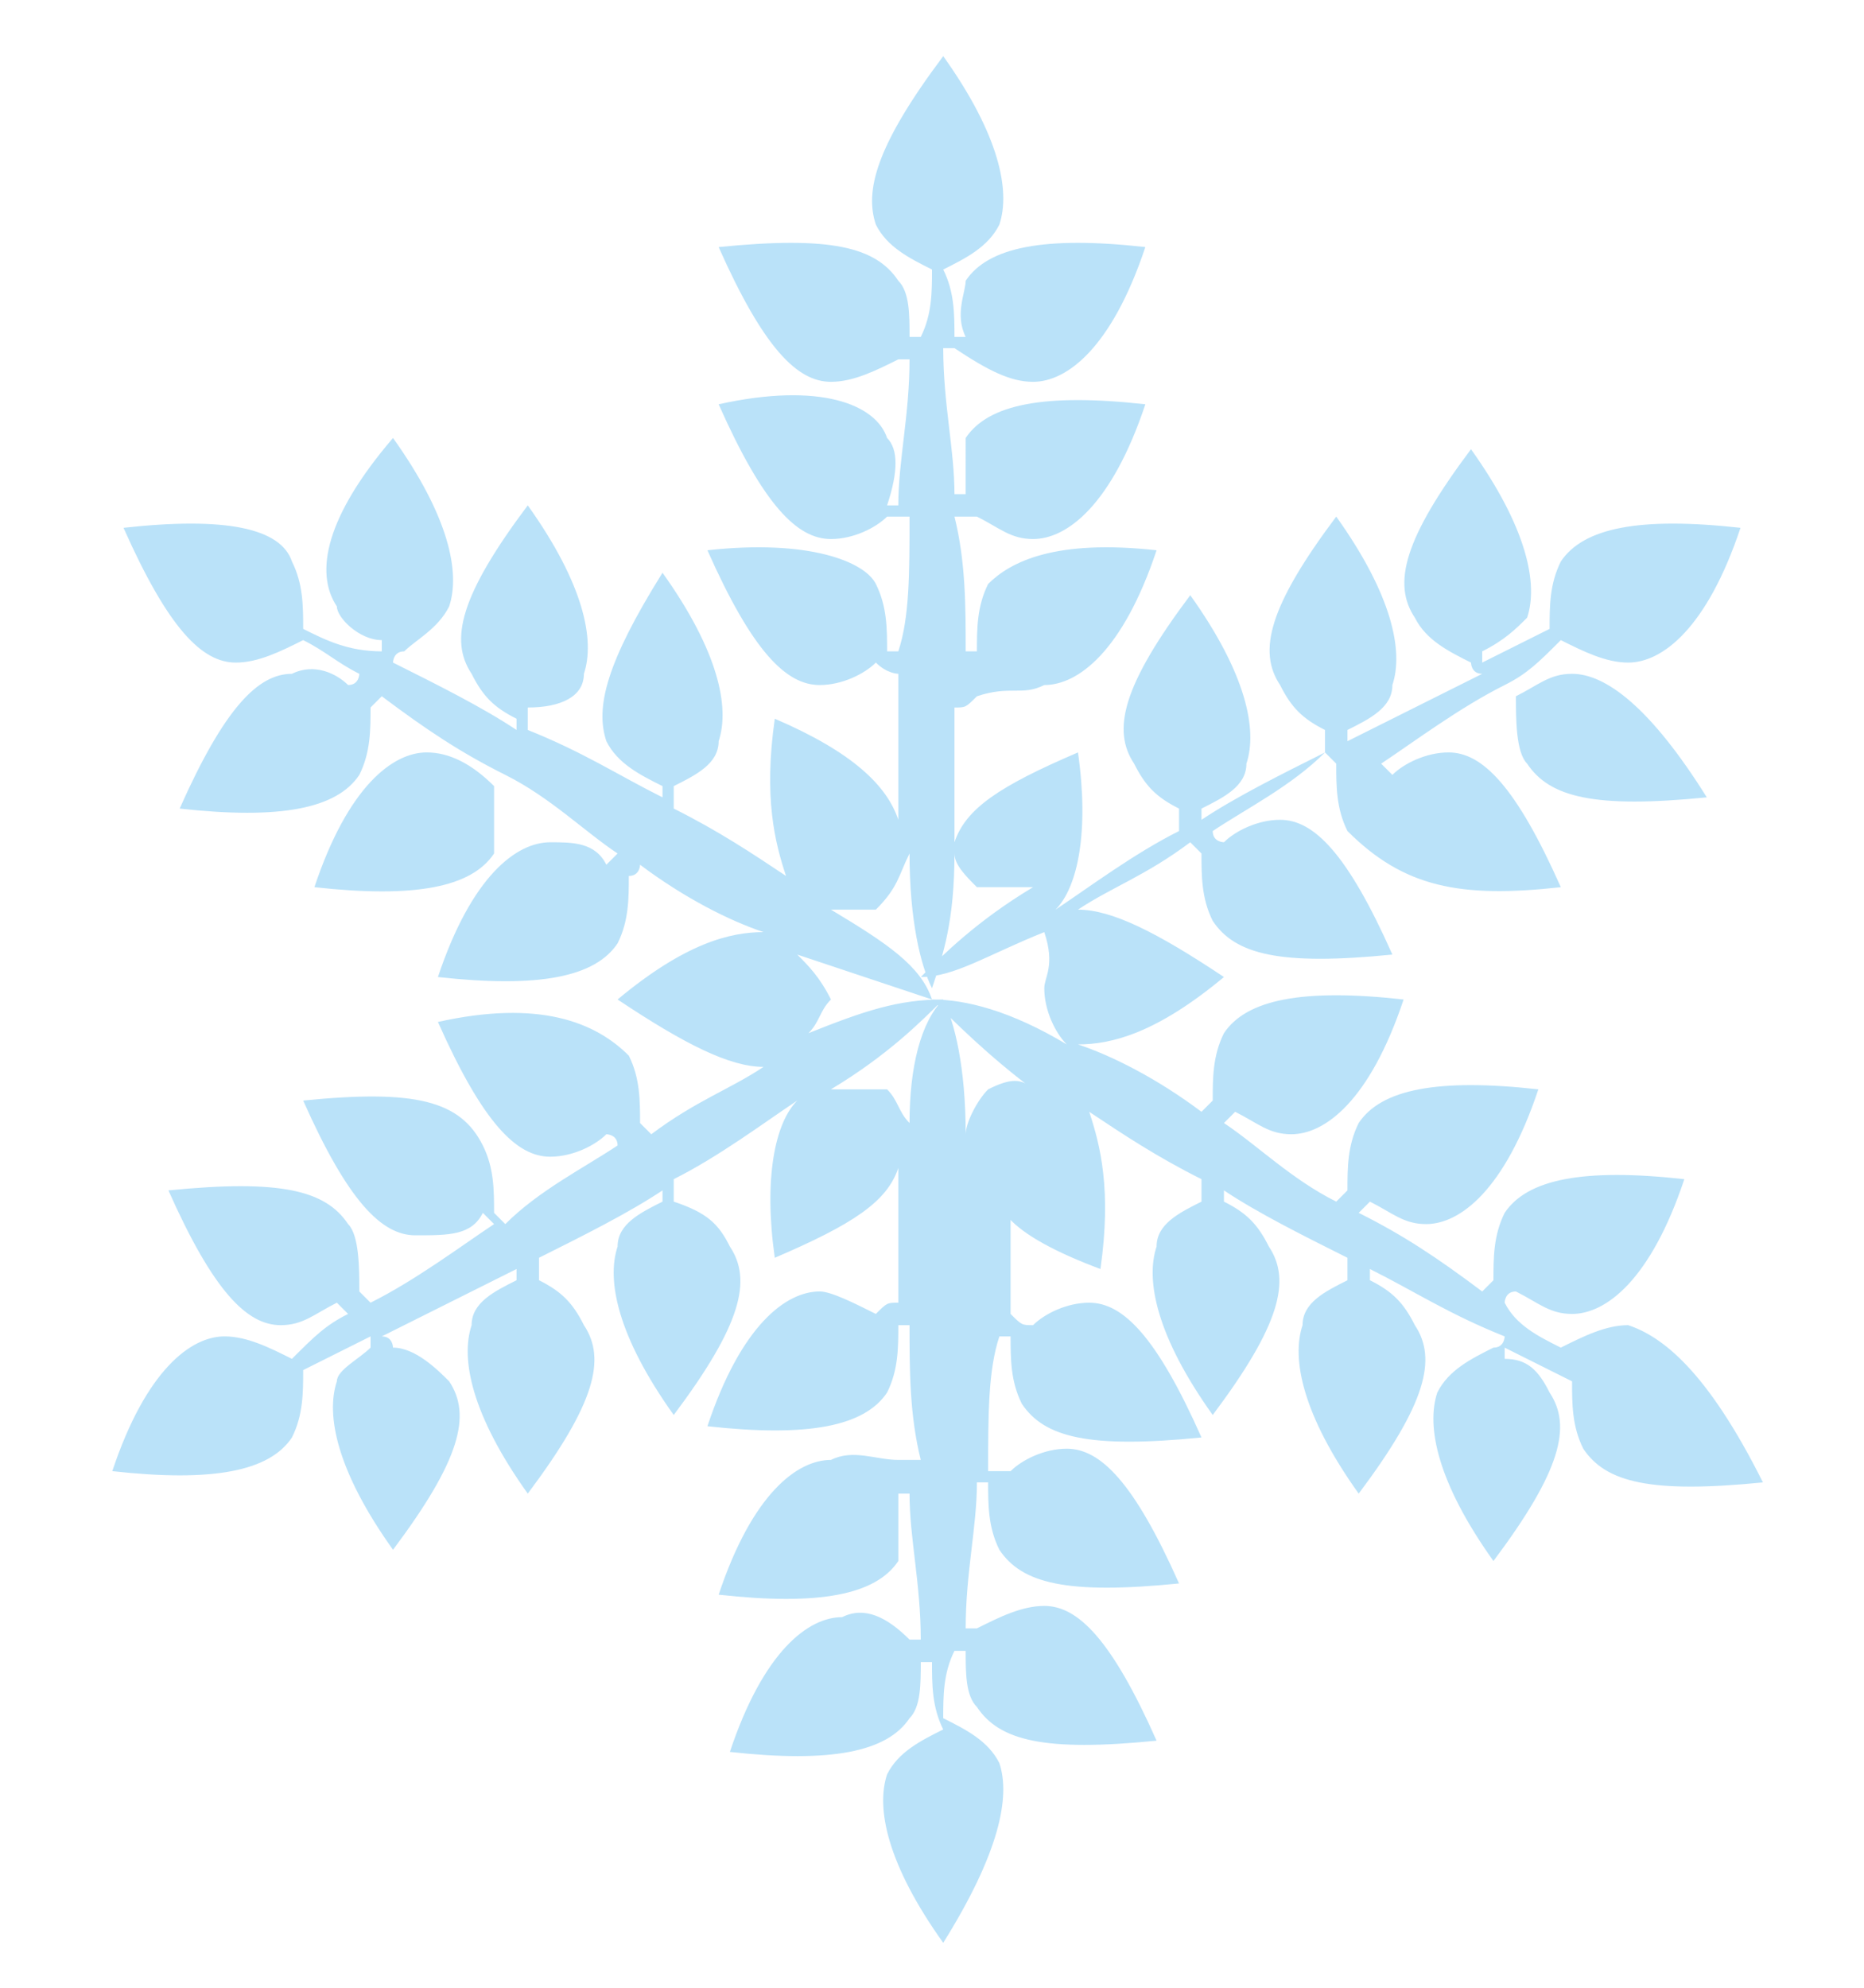 <?xml version="1.0" encoding="utf-8"?>
<!-- Generator: Adobe Illustrator 25.4.1, SVG Export Plug-In . SVG Version: 6.00 Build 0)  -->
<svg version="1.1" id="Ebene_1" xmlns="http://www.w3.org/2000/svg" xmlns:xlink="http://www.w3.org/1999/xlink" x="0px" y="0px"
	 viewBox="0 0 16.6 17.7" style="enable-background:new 0 0 16.6 17.7;" xml:space="preserve">
<style type="text/css">
	.st0{fill:#BAE2F9;}
</style>
<path class="st0" d="M8.8,9.7C8.7,9.8,8.6,10,8.6,10.1c0-0.6-0.1-1-0.2-1.2C8.2,9.1,8.1,9.5,8.1,10C8,9.9,8,9.8,7.9,9.7
	c-0.2,0-0.3,0-0.5,0c0.5-0.3,0.8-0.6,1-0.8C8,8.9,7.7,9,7.2,9.2C7.3,9.1,7.3,9,7.4,8.9C7.3,8.7,7.2,8.6,7.1,8.5
	C7.7,8.7,8,8.8,8.3,8.9C8.2,8.6,7.9,8.4,7.4,8.1c0.1,0,0.3,0,0.4,0C8,7.9,8,7.8,8.1,7.6c0,0.6,0.1,1,0.2,1.2
	c0.1-0.3,0.2-0.6,0.2-1.2c0,0.1,0.1,0.2,0.2,0.3c0.2,0,0.3,0,0.5,0c-0.5,0.3-0.8,0.6-1,0.8c0.3,0,0.6-0.2,1.1-0.4
	C9.4,8.6,9.3,8.7,9.3,8.8C9.3,9,9.4,9.2,9.5,9.3C9,9,8.6,8.9,8.3,8.9c0.2,0.2,0.5,0.5,0.9,0.8C9.1,9.6,9,9.6,8.8,9.7 M14.5,11.8
	c-0.2,0-0.4,0.1-0.6,0.2c-0.2-0.1-0.4-0.2-0.5-0.4c0,0,0-0.1,0.1-0.1c0.2,0.1,0.3,0.2,0.5,0.2c0.3,0,0.7-0.3,1-1.2
	c-0.9-0.1-1.4,0-1.6,0.3c-0.1,0.2-0.1,0.4-0.1,0.6c0,0-0.1,0.1-0.1,0.1c-0.4-0.3-0.7-0.5-1.1-0.7c0,0,0,0,0.1-0.1
	c0.2,0.1,0.3,0.2,0.5,0.2c0.3,0,0.7-0.3,1-1.2c-0.9-0.1-1.4,0-1.6,0.3c-0.1,0.2-0.1,0.4-0.1,0.6c0,0-0.1,0.1-0.1,0.1
	c-0.4-0.2-0.7-0.5-1-0.7c0,0,0.1-0.1,0.1-0.1c0.2,0.1,0.3,0.2,0.5,0.2c0.3,0,0.7-0.3,1-1.2c-0.9-0.1-1.4,0-1.6,0.3
	c-0.1,0.2-0.1,0.4-0.1,0.6c0,0-0.1,0.1-0.1,0.1c-0.4-0.3-0.8-0.5-1.1-0.6c0.3,0,0.7-0.1,1.3-0.6c-0.6-0.4-1-0.6-1.3-0.6
	c0.3-0.2,0.6-0.3,1-0.6c0,0,0.1,0.1,0.1,0.1c0,0.2,0,0.4,0.1,0.6c0.2,0.3,0.6,0.4,1.6,0.3c-0.4-0.9-0.7-1.2-1-1.2
	c-0.2,0-0.4,0.1-0.5,0.2c0,0-0.1,0-0.1-0.1c0.3-0.2,0.7-0.4,1-0.7c0,0,0.1,0.1,0.1,0.1c0,0.2,0,0.4,0.1,0.6C12.5,7.9,13,8,13.9,7.9
	c-0.4-0.9-0.7-1.2-1-1.2c-0.2,0-0.4,0.1-0.5,0.2c0,0,0,0-0.1-0.1c0.3-0.2,0.7-0.5,1.1-0.7c0,0,0.1,0.1,0.1,0.1c0,0.2,0,0.5,0.1,0.6
	c0.2,0.3,0.6,0.4,1.6,0.3C14.7,6.3,14.3,6,14,6c-0.2,0-0.3,0.1-0.5,0.2c0,0-0.1-0.1-0.1-0.1c0.2-0.1,0.3-0.2,0.5-0.4
	c0.2,0.1,0.4,0.2,0.6,0.2c0.3,0,0.7-0.3,1-1.2c-0.9-0.1-1.4,0-1.6,0.3c-0.1,0.2-0.1,0.4-0.1,0.6c-0.2,0.1-0.4,0.2-0.6,0.3
	c0,0,0-0.1,0-0.1c0.2-0.1,0.3-0.2,0.4-0.3c0.1-0.3,0-0.8-0.5-1.5c-0.6,0.8-0.7,1.2-0.5,1.5c0.1,0.2,0.3,0.3,0.5,0.4
	c0,0,0,0.1,0.1,0.1c-0.4,0.2-0.8,0.4-1.2,0.6c0,0,0-0.1,0-0.1c0.2-0.1,0.4-0.2,0.4-0.4c0.1-0.3,0-0.8-0.5-1.5
	c-0.6,0.8-0.7,1.2-0.5,1.5c0.1,0.2,0.2,0.3,0.4,0.4c0,0.1,0,0.1,0,0.2c-0.4,0.2-0.8,0.4-1.1,0.6c0,0,0-0.1,0-0.1
	c0.2-0.1,0.4-0.2,0.4-0.4c0.1-0.3,0-0.8-0.5-1.5c-0.6,0.8-0.7,1.2-0.5,1.5c0.1,0.2,0.2,0.3,0.4,0.4c0,0.1,0,0.1,0,0.2
	c-0.4,0.2-0.8,0.5-1.1,0.7c0.2-0.2,0.3-0.7,0.2-1.4c-0.7,0.3-1,0.5-1.1,0.8c0-0.3,0-0.7,0-1.2c0.1,0,0.1,0,0.2-0.1
	C9,6.1,9.1,6.2,9.3,6.1c0.3,0,0.7-0.3,1-1.2C9.4,4.8,9,5,8.8,5.2C8.7,5.4,8.7,5.6,8.7,5.8c0,0-0.1,0-0.1,0c0-0.4,0-0.8-0.1-1.2
	c0.1,0,0.1,0,0.2,0c0.2,0.1,0.3,0.2,0.5,0.2c0.3,0,0.7-0.3,1-1.2c-0.9-0.1-1.4,0-1.6,0.3C8.6,4,8.6,4.2,8.6,4.4c0,0-0.1,0-0.1,0
	c0-0.4-0.1-0.8-0.1-1.3c0,0,0.1,0,0.1,0C8.8,3.3,9,3.4,9.2,3.4c0.3,0,0.7-0.3,1-1.2c-0.9-0.1-1.4,0-1.6,0.3C8.6,2.6,8.5,2.8,8.6,3
	c0,0-0.1,0-0.1,0c0-0.2,0-0.4-0.1-0.6C8.6,2.3,8.8,2.2,8.9,2c0.1-0.3,0-0.8-0.5-1.5C7.8,1.3,7.7,1.7,7.8,2c0.1,0.2,0.3,0.3,0.5,0.4
	c0,0.2,0,0.4-0.1,0.6c0,0-0.1,0-0.1,0c0-0.2,0-0.4-0.1-0.5C7.8,2.2,7.4,2.1,6.4,2.2c0.4,0.9,0.7,1.2,1,1.2c0.2,0,0.4-0.1,0.6-0.2
	c0,0,0.1,0,0.1,0c0,0.5-0.1,0.9-0.1,1.3c0,0-0.1,0-0.1,0C8,4.2,8,4,7.9,3.9C7.8,3.6,7.3,3.4,6.4,3.6c0.4,0.9,0.7,1.2,1,1.2
	c0.2,0,0.4-0.1,0.5-0.2c0.1,0,0.1,0,0.2,0c0,0.5,0,0.9-0.1,1.2c0,0-0.1,0-0.1,0c0-0.2,0-0.4-0.1-0.6C7.7,5,7.2,4.8,6.3,4.9
	c0.4,0.9,0.7,1.2,1,1.2c0.2,0,0.4-0.1,0.5-0.2C7.9,6,8,6,8,6c0,0.5,0,0.9,0,1.3C7.9,7,7.6,6.7,6.9,6.4C6.8,7.1,6.9,7.5,7,7.8
	C6.7,7.6,6.4,7.4,6,7.2C6,7.1,6,7.1,6,7c0.2-0.1,0.4-0.2,0.4-0.4c0.1-0.3,0-0.8-0.5-1.5C5.4,5.9,5.3,6.3,5.4,6.6
	C5.5,6.8,5.7,6.9,5.9,7c0,0,0,0.1,0,0.1C5.5,6.9,5.2,6.7,4.7,6.5c0-0.1,0-0.1,0-0.2C5,6.3,5.2,6.2,5.2,6c0.1-0.3,0-0.8-0.5-1.5
	C4.1,5.3,4,5.7,4.2,6c0.1,0.2,0.2,0.3,0.4,0.4c0,0,0,0.1,0,0.1C4.3,6.3,3.9,6.1,3.5,5.9c0,0,0-0.1,0.1-0.1C3.7,5.7,3.9,5.6,4,5.4
	c0.1-0.3,0-0.8-0.5-1.5C2.9,4.6,2.8,5.1,3,5.4C3,5.5,3.2,5.7,3.4,5.7c0,0,0,0.1,0,0.1C3.1,5.8,2.9,5.7,2.7,5.6c0-0.2,0-0.4-0.1-0.6
	C2.5,4.7,2,4.6,1.1,4.7c0.4,0.9,0.7,1.2,1,1.2c0.2,0,0.4-0.1,0.6-0.2C2.9,5.8,3,5.9,3.2,6c0,0,0,0.1-0.1,0.1C3,6,2.8,5.9,2.6,6
	C2.3,6,2,6.3,1.6,7.2c0.9,0.1,1.4,0,1.6-0.3c0.1-0.2,0.1-0.4,0.1-0.6c0,0,0.1-0.1,0.1-0.1c0.4,0.3,0.7,0.5,1.1,0.7c0,0,0,0-0.1,0.1
	C4.2,6.8,4,6.7,3.8,6.7c-0.3,0-0.7,0.3-1,1.2c0.9,0.1,1.4,0,1.6-0.3C4.4,7.5,4.4,7.3,4.4,7c0,0,0.1-0.1,0.1-0.1
	c0.4,0.2,0.7,0.5,1,0.7c0,0-0.1,0.1-0.1,0.1C5.3,7.5,5.1,7.5,4.9,7.5c-0.3,0-0.7,0.3-1,1.2c0.9,0.1,1.4,0,1.6-0.3
	C5.6,8.2,5.6,8,5.6,7.8c0.1,0,0.1-0.1,0.1-0.1c0.4,0.3,0.8,0.5,1.1,0.6c-0.3,0-0.7,0.1-1.3,0.6c0.6,0.4,1,0.6,1.3,0.6
	c-0.3,0.2-0.6,0.3-1,0.6c0,0-0.1-0.1-0.1-0.1c0-0.2,0-0.4-0.1-0.6C5.3,9.1,4.8,8.9,3.9,9.1c0.4,0.9,0.7,1.2,1,1.2
	c0.2,0,0.4-0.1,0.5-0.2c0,0,0.1,0,0.1,0.1c-0.3,0.2-0.7,0.4-1,0.7c0,0-0.1-0.1-0.1-0.1c0-0.2,0-0.4-0.1-0.6C4.1,9.8,3.7,9.7,2.7,9.8
	c0.4,0.9,0.7,1.2,1,1.2C4,11,4.2,11,4.3,10.8c0,0,0,0,0.1,0.1c-0.3,0.2-0.7,0.5-1.1,0.7c0,0-0.1-0.1-0.1-0.1c0-0.2,0-0.5-0.1-0.6
	c-0.2-0.3-0.6-0.4-1.6-0.3c0.4,0.9,0.7,1.2,1,1.2c0.2,0,0.3-0.1,0.5-0.2c0,0,0.1,0.1,0.1,0.1c-0.2,0.1-0.3,0.2-0.5,0.4
	c-0.2-0.1-0.4-0.2-0.6-0.2c-0.3,0-0.7,0.3-1,1.2c0.9,0.1,1.4,0,1.6-0.3c0.1-0.2,0.1-0.4,0.1-0.6c0.2-0.1,0.4-0.2,0.6-0.3
	c0,0,0,0.1,0,0.1C3.2,12.1,3,12.2,3,12.3c-0.1,0.3,0,0.8,0.5,1.5c0.6-0.8,0.7-1.2,0.5-1.5C3.9,12.2,3.7,12,3.5,12c0,0,0-0.1-0.1-0.1
	c0.4-0.2,0.8-0.4,1.2-0.6c0,0,0,0.1,0,0.1c-0.2,0.1-0.4,0.2-0.4,0.4c-0.1,0.3,0,0.8,0.5,1.5c0.6-0.8,0.7-1.2,0.5-1.5
	c-0.1-0.2-0.2-0.3-0.4-0.4c0-0.1,0-0.1,0-0.2c0.4-0.2,0.8-0.4,1.1-0.6c0,0,0,0.1,0,0.1c-0.2,0.1-0.4,0.2-0.4,0.4
	c-0.1,0.3,0,0.8,0.5,1.5c0.6-0.8,0.7-1.2,0.5-1.5c-0.1-0.2-0.2-0.3-0.5-0.4c0-0.1,0-0.1,0-0.2c0.4-0.2,0.8-0.5,1.1-0.7
	c-0.2,0.2-0.3,0.7-0.2,1.4c0.7-0.3,1-0.5,1.1-0.8c0,0.3,0,0.7,0,1.2c-0.1,0-0.1,0-0.2,0.1c-0.2-0.1-0.4-0.2-0.5-0.2
	c-0.3,0-0.7,0.3-1,1.2c0.9,0.1,1.4,0,1.6-0.3c0.1-0.2,0.1-0.4,0.1-0.6c0,0,0.1,0,0.1,0c0,0.4,0,0.8,0.1,1.2c-0.1,0-0.1,0-0.2,0
	C7.8,13,7.6,12.9,7.4,13c-0.3,0-0.7,0.3-1,1.2c0.9,0.1,1.4,0,1.6-0.3C8,13.7,8,13.5,8,13.3c0,0,0.1,0,0.1,0c0,0.4,0.1,0.8,0.1,1.3
	c0,0-0.1,0-0.1,0c-0.2-0.2-0.4-0.3-0.6-0.2c-0.3,0-0.7,0.3-1,1.2c0.9,0.1,1.4,0,1.6-0.3c0.1-0.1,0.1-0.3,0.1-0.5c0,0,0.1,0,0.1,0
	c0,0.2,0,0.4,0.1,0.6c-0.2,0.1-0.4,0.2-0.5,0.4c-0.1,0.3,0,0.8,0.5,1.5C8.9,16.5,9,16,8.9,15.7c-0.1-0.2-0.3-0.3-0.5-0.4
	c0-0.2,0-0.4,0.1-0.6c0,0,0.1,0,0.1,0c0,0.2,0,0.4,0.1,0.5c0.2,0.3,0.6,0.4,1.6,0.3c-0.4-0.9-0.7-1.2-1-1.2c-0.2,0-0.4,0.1-0.6,0.2
	c0,0-0.1,0-0.1,0c0-0.5,0.1-0.9,0.1-1.3c0,0,0.1,0,0.1,0c0,0.2,0,0.4,0.1,0.6c0.2,0.3,0.6,0.4,1.6,0.3c-0.4-0.9-0.7-1.2-1-1.2
	c-0.2,0-0.4,0.1-0.5,0.2c-0.1,0-0.1,0-0.2,0c0-0.5,0-0.9,0.1-1.2c0,0,0.1,0,0.1,0c0,0.2,0,0.4,0.1,0.6c0.2,0.3,0.6,0.4,1.6,0.3
	c-0.4-0.9-0.7-1.2-1-1.2c-0.2,0-0.4,0.1-0.5,0.2c-0.1,0-0.1,0-0.2-0.1c0-0.5,0-0.9,0-1.3C8.7,10.7,9,11,9.8,11.3
	c0.1-0.7,0-1.1-0.1-1.4c0.3,0.2,0.6,0.4,1,0.6c0,0.1,0,0.1,0,0.2c-0.2,0.1-0.4,0.2-0.4,0.4c-0.1,0.3,0,0.8,0.5,1.5
	c0.6-0.8,0.7-1.2,0.5-1.5c-0.1-0.2-0.2-0.3-0.4-0.4c0,0,0-0.1,0-0.1c0.3,0.2,0.7,0.4,1.1,0.6c0,0.1,0,0.1,0,0.2
	c-0.2,0.1-0.4,0.2-0.4,0.4c-0.1,0.3,0,0.8,0.5,1.5c0.6-0.8,0.7-1.2,0.5-1.5c-0.1-0.2-0.2-0.3-0.4-0.4c0,0,0-0.1,0-0.1
	c0.4,0.2,0.7,0.4,1.2,0.6c0,0,0,0.1-0.1,0.1c-0.2,0.1-0.4,0.2-0.5,0.4c-0.1,0.3,0,0.8,0.5,1.5c0.6-0.8,0.7-1.2,0.5-1.5
	c-0.1-0.2-0.2-0.3-0.4-0.3c0,0,0-0.1,0-0.1c0.2,0.1,0.4,0.2,0.6,0.3c0,0.2,0,0.4,0.1,0.6c0.2,0.3,0.6,0.4,1.6,0.3
	C15.2,12.2,14.8,11.9,14.5,11.8"/>
</svg>
